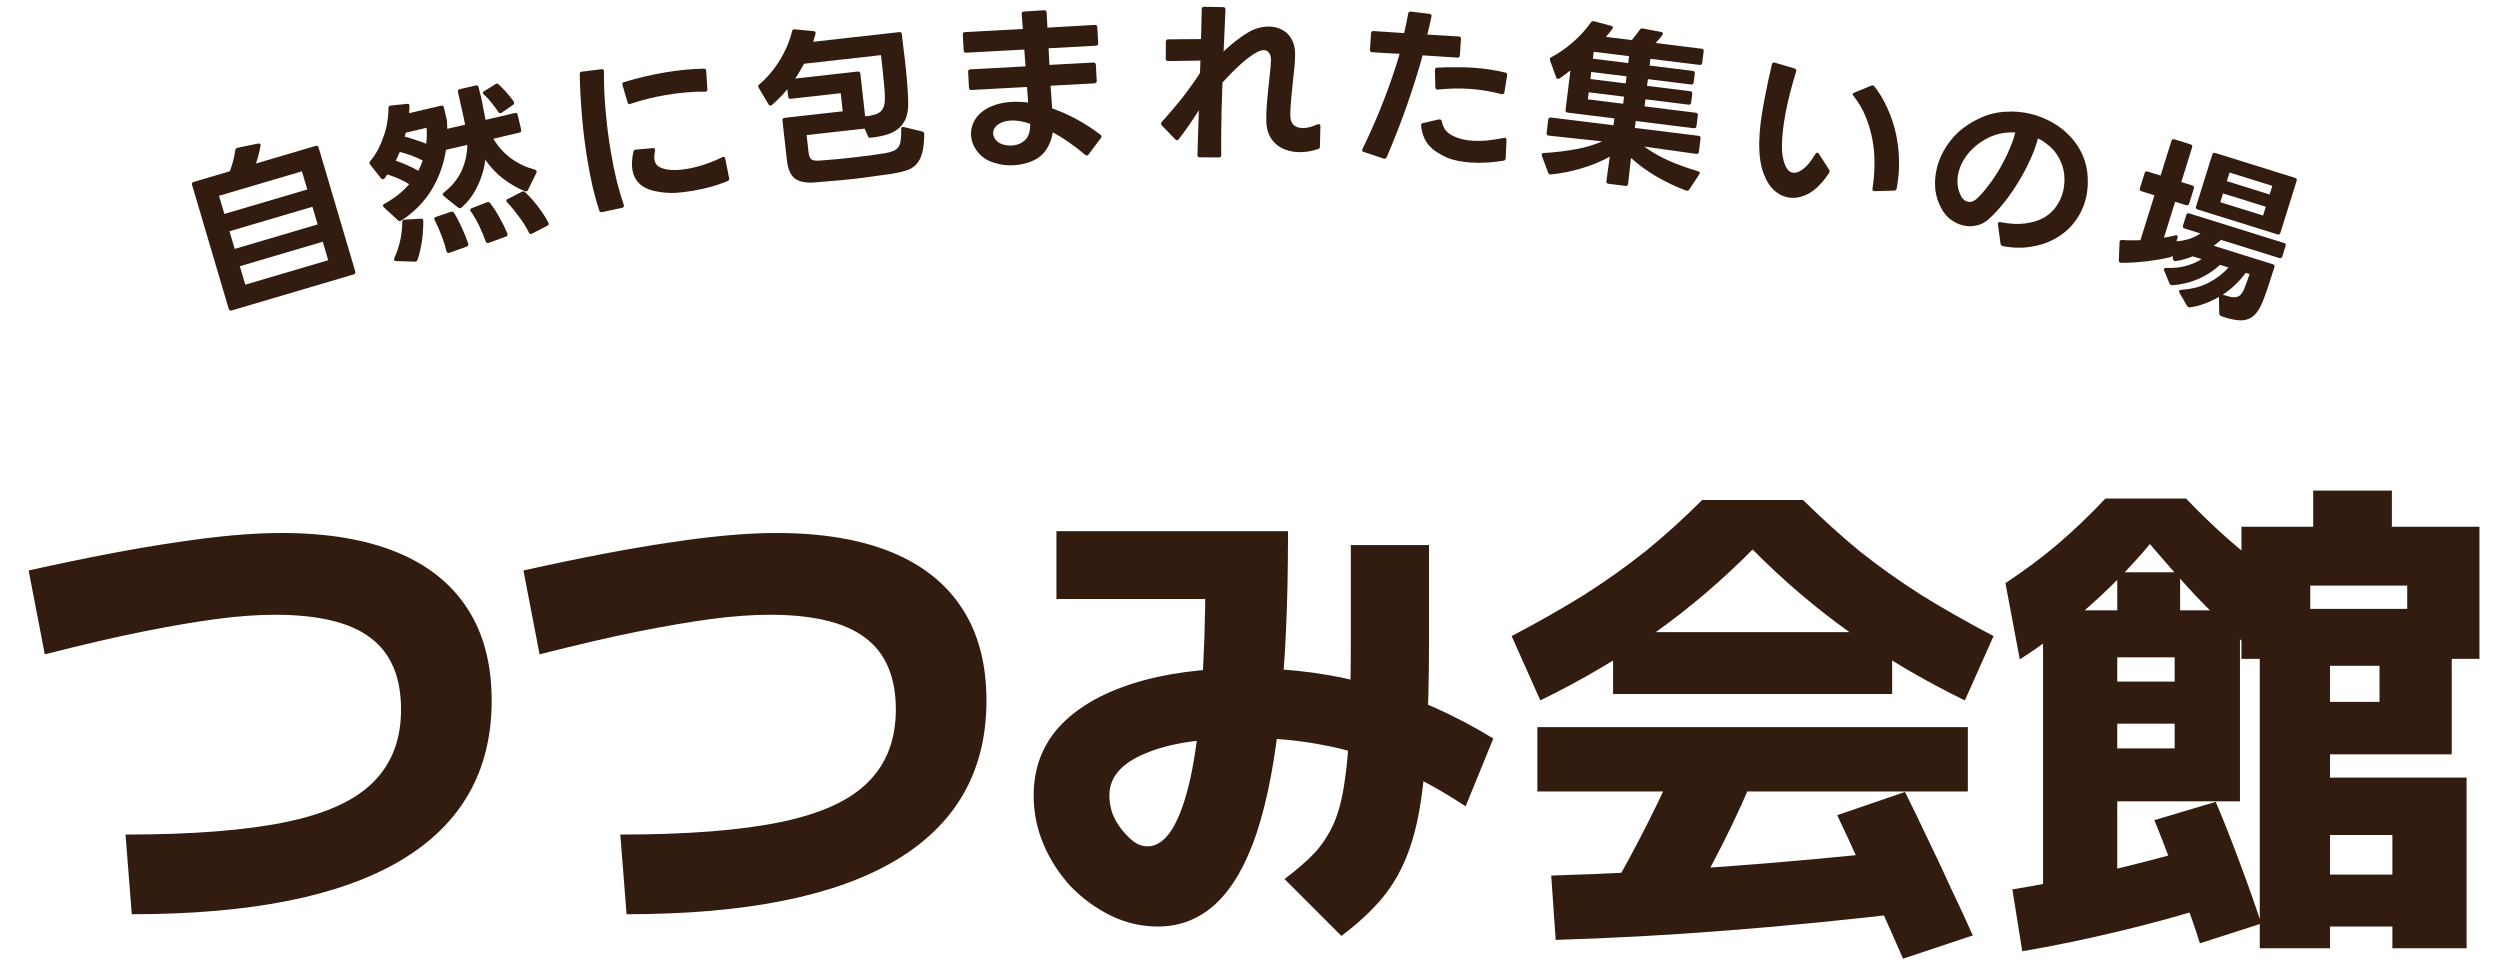 <svg width="288" height="111" viewBox="0 0 288 111" fill="none" xmlns="http://www.w3.org/2000/svg">
<path d="M14.46 96.14C22.14 96.14 28.3 95.66 32.94 94.7C37.58 93.74 40.94 92.2 43.02 90.08C45.14 87.96 46.2 85.18 46.2 81.74C46.2 77.98 45.02 75.22 42.66 73.46C40.34 71.7 36.68 70.82 31.68 70.82C29.68 70.82 27.46 70.98 25.02 71.3C22.58 71.62 19.76 72.1 16.56 72.74C13.36 73.38 9.56 74.26 5.16 75.38L3.3 65.72C9.94 64.24 15.6 63.16 20.28 62.48C25 61.76 29.04 61.4 32.4 61.4C37.68 61.4 42.12 62.14 45.72 63.62C49.32 65.1 52.04 67.28 53.88 70.16C55.72 73 56.64 76.52 56.64 80.72C56.64 88.84 53.14 94.98 46.14 99.14C39.18 103.26 28.86 105.32 15.18 105.32L14.46 96.14ZM71.46 96.14C79.14 96.14 85.3 95.66 89.94 94.7C94.58 93.74 97.94 92.2 100.02 90.08C102.14 87.96 103.2 85.18 103.2 81.74C103.2 77.98 102.02 75.22 99.66 73.46C97.34 71.7 93.68 70.82 88.68 70.82C86.68 70.82 84.46 70.98 82.02 71.3C79.58 71.62 76.76 72.1 73.56 72.74C70.36 73.38 66.56 74.26 62.16 75.38L60.3 65.72C66.94 64.24 72.6 63.16 77.28 62.48C82 61.76 86.04 61.4 89.4 61.4C94.68 61.4 99.12 62.14 102.72 63.62C106.32 65.1 109.04 67.28 110.88 70.16C112.72 73 113.64 76.52 113.64 80.72C113.64 88.84 110.14 94.98 103.14 99.14C96.18 103.26 85.86 105.32 72.18 105.32L71.46 96.14ZM133.386 106.736C131.486 106.736 129.681 106.318 127.971 105.482C126.261 104.646 124.722 103.525 123.354 102.119C122.024 100.675 120.979 99.06 120.219 97.274C119.459 95.488 119.079 93.607 119.079 91.631C119.079 88.553 120.048 85.931 121.986 83.765C123.962 81.599 126.793 79.927 130.479 78.749C134.165 77.571 138.554 76.982 143.646 76.982C148.776 76.982 153.659 77.647 158.295 78.977C162.969 80.307 167.548 82.34 172.032 85.076L168.84 92.885C165.952 90.985 163.159 89.465 160.461 88.325C157.801 87.147 155.103 86.311 152.367 85.817C149.669 85.285 146.762 85.019 143.646 85.019C138.63 85.019 134.735 85.608 131.961 86.786C129.187 87.926 127.8 89.541 127.8 91.631C127.8 92.315 127.914 92.999 128.142 93.683C128.408 94.367 128.769 94.994 129.225 95.564C129.681 96.134 130.156 96.609 130.65 96.989C131.144 97.331 131.657 97.502 132.189 97.502C133.253 97.502 134.203 96.837 135.039 95.507C135.875 94.139 136.578 92.163 137.148 89.579C137.718 86.957 138.136 83.708 138.402 79.832C138.706 75.956 138.858 71.472 138.858 66.38L141.081 69.002H121.701V61.193H148.377V61.763C148.377 69.515 148.073 76.222 147.465 81.884C146.895 87.546 146.002 92.22 144.786 95.906C143.57 99.554 142.012 102.271 140.112 104.057C138.212 105.843 135.97 106.736 133.386 106.736ZM147.978 101.264C149.346 100.238 150.486 99.25 151.398 98.3C152.31 97.312 153.051 96.191 153.621 94.937C154.191 93.645 154.609 92.068 154.875 90.206C155.179 88.344 155.369 86.064 155.445 83.366C155.559 80.63 155.616 77.286 155.616 73.334V62.789H164.622V73.847C164.622 78.255 164.527 82.055 164.337 85.247C164.185 88.439 163.9 91.194 163.482 93.512C163.064 95.792 162.475 97.768 161.715 99.44C160.993 101.074 160.043 102.556 158.865 103.886C157.687 105.216 156.243 106.527 154.533 107.819L147.978 101.264ZM177.447 80.687L174.141 73.277C177.181 71.681 179.955 70.104 182.463 68.546C184.971 66.95 187.327 65.278 189.531 63.53C191.735 61.744 193.92 59.768 196.086 57.602H207.714C209.918 59.768 212.103 61.744 214.269 63.53C216.473 65.278 218.829 66.95 221.337 68.546C223.845 70.104 226.619 71.681 229.659 73.277L226.353 80.687C221.527 78.331 217.119 75.728 213.129 72.878C209.139 70.028 205.396 66.836 201.9 63.302C198.404 66.836 194.661 70.028 190.671 72.878C186.681 75.728 182.273 78.331 177.447 80.687ZM179.214 108.275L178.701 100.865C185.161 100.675 191.773 100.333 198.537 99.839C205.301 99.345 212.16 98.718 219.114 97.958L219.855 105.14C212.749 105.976 205.795 106.66 198.993 107.192C192.229 107.724 185.636 108.085 179.214 108.275ZM193.578 105.995L185.484 102.803C187.004 100.219 188.505 97.445 189.987 94.481C191.507 91.479 192.894 88.401 194.148 85.247L202.755 87.698C201.425 91.004 199.981 94.196 198.423 97.274C196.865 100.352 195.25 103.259 193.578 105.995ZM177.105 91.175V83.765H226.695V91.175H177.105ZM219.228 110.441C218.506 108.769 217.708 106.964 216.834 105.026C215.96 103.126 215.067 101.226 214.155 99.326C213.281 97.388 212.445 95.583 211.647 93.911L219.456 91.232C220.292 92.904 221.166 94.709 222.078 96.647C223.028 98.585 223.94 100.523 224.814 102.461C225.726 104.361 226.543 106.128 227.265 107.762L219.228 110.441ZM185.826 79.946V72.821H217.974V79.946H185.826ZM260.325 109.244V70.142H282.441V86.9H268.419V80.858H274.119V76.697H268.419V89.579H284.151V109.244H275.601V106.736H268.419V100.751H275.601V96.191H268.419V109.244H260.325ZM235.359 105.083V70.313H243.909V65.924H251.148V70.313H258.045V92.315H243.909V86.216H250.521V83.366H243.909V78.521H250.521V75.728H243.909V105.083H235.359ZM232.965 109.586L231.825 102.461C235.283 101.891 238.817 101.207 242.427 100.409C246.075 99.573 249.704 98.623 253.314 97.559L255.366 104.171C251.642 105.349 247.861 106.394 244.023 107.306C240.223 108.218 236.537 108.978 232.965 109.586ZM253.428 108.674C252.972 107.192 252.44 105.634 251.832 104C251.224 102.404 250.616 100.789 250.008 99.155C249.4 97.521 248.792 95.963 248.184 94.481L255.252 92.372C256.202 94.614 257.133 96.97 258.045 99.44C258.957 101.872 259.774 104.19 260.496 106.394L253.428 108.674ZM232.68 75.956L231.027 67.178C233.269 65.696 235.302 64.176 237.126 62.618C238.988 61.022 240.793 59.293 242.541 57.431H251.832C253.39 59.065 254.986 60.604 256.62 62.048C258.254 63.492 260.059 64.955 262.035 66.437L258.501 74.075C256.525 72.251 254.644 70.408 252.858 68.546C251.11 66.646 249.381 64.689 247.671 62.675C245.581 65.183 243.225 67.596 240.603 69.914C238.019 72.232 235.378 74.246 232.68 75.956ZM258.216 75.899V60.68H266.481V56.519H275.544V60.68H285.633V75.899H277.311V67.463H266.139V75.899H258.216Z" fill="#321C10"/>
<path d="M26.695 35.762C26.516 35.815 26.4 35.752 26.347 35.572L22.126 21.304C22.073 21.125 22.137 21.009 22.316 20.956L26.478 19.727C26.635 19.319 26.765 18.912 26.868 18.506C26.97 18.101 27.047 17.702 27.098 17.312C27.112 17.169 27.201 17.073 27.368 17.024L29.726 16.536C29.951 16.497 30.047 16.587 30.014 16.805C29.952 17.157 29.874 17.507 29.782 17.854C29.69 18.201 29.593 18.529 29.489 18.837L36.356 16.809C36.535 16.756 36.651 16.819 36.704 16.998L40.924 31.267C40.977 31.446 40.914 31.562 40.735 31.615L26.695 35.762ZM37.81 29.976L37.181 27.848L27.628 30.669L28.258 32.797L37.81 29.976ZM36.591 25.853L35.989 23.82L26.437 26.641L27.038 28.674L36.591 25.853ZM35.4 21.826L34.781 19.735L25.229 22.556L25.847 24.646L35.4 21.826Z" fill="#321C10"/>
<path d="M53.021 23.983C52.943 24.001 52.862 23.979 52.779 23.916L51.11 22.582C51.056 22.526 51.023 22.473 51.011 22.421C50.989 22.33 51.026 22.253 51.121 22.189C52.046 21.466 52.728 20.635 53.165 19.697C53.599 18.746 53.822 17.742 53.834 16.685L51.381 17.26C51.117 18.938 50.561 20.479 49.713 21.883C48.862 23.273 47.7 24.45 46.227 25.411C46.205 25.43 46.167 25.446 46.115 25.458C46.011 25.483 45.923 25.455 45.849 25.377L44.226 23.888C44.172 23.832 44.139 23.778 44.127 23.726C44.105 23.635 44.155 23.555 44.276 23.486C45.43 22.859 46.382 22.102 47.132 21.214C46.776 20.982 46.378 20.774 45.938 20.59C45.494 20.393 45.059 20.228 44.63 20.096L44.304 20.542C44.261 20.593 44.207 20.626 44.142 20.641C44.038 20.666 43.955 20.631 43.891 20.536L42.638 18.96C42.594 18.889 42.569 18.84 42.562 18.814C42.541 18.723 42.57 18.641 42.648 18.567C42.991 18.159 43.295 17.704 43.561 17.203C43.824 16.69 44.043 16.166 44.219 15.632C44.408 15.094 44.542 14.556 44.621 14.017C44.713 13.475 44.754 12.952 44.745 12.447C44.748 12.283 44.835 12.187 45.006 12.16L46.892 11.965C47.08 11.948 47.172 12.022 47.17 12.187C47.169 12.475 47.154 12.759 47.124 13.04L50.804 12.177C50.986 12.135 51.098 12.204 51.14 12.386L51.497 13.905C51.508 14.067 51.512 14.23 51.509 14.395C51.517 14.544 51.525 14.693 51.532 14.841L53.577 14.362C53.475 13.811 53.346 13.204 53.19 12.542C53.048 11.877 52.904 11.233 52.757 10.61C52.715 10.428 52.784 10.316 52.966 10.274L54.796 9.845C54.978 9.802 55.089 9.865 55.128 10.034C55.168 10.203 55.209 10.378 55.252 10.559C55.307 10.738 55.358 10.925 55.404 11.12C55.504 11.548 55.597 11.999 55.68 12.472C55.774 12.93 55.858 13.375 55.933 13.81L59.301 13.02C59.483 12.977 59.595 13.047 59.638 13.229L60.04 14.942C60.083 15.124 60.013 15.236 59.832 15.279L56.833 15.982C57.373 16.882 58.05 17.634 58.862 18.238C59.688 18.839 60.605 19.274 61.614 19.545C61.733 19.585 61.802 19.644 61.82 19.722C61.829 19.761 61.817 19.826 61.783 19.916L60.828 21.886C60.794 21.976 60.739 22.03 60.661 22.048C60.609 22.06 60.538 22.05 60.448 22.016C59.631 21.687 58.816 21.221 58.003 20.617C57.203 20.01 56.503 19.271 55.901 18.398C55.845 18.918 55.74 19.436 55.587 19.951C55.434 20.466 55.243 20.963 55.013 21.441C54.792 21.904 54.527 22.349 54.217 22.778C53.904 23.194 53.554 23.57 53.167 23.908C53.135 23.943 53.086 23.968 53.021 23.983ZM45.617 30.074C45.491 30.062 45.419 30.017 45.401 29.939C45.388 29.888 45.394 29.825 45.418 29.751C45.715 29.092 45.945 28.408 46.107 27.699C46.266 26.977 46.343 26.281 46.336 25.612C46.332 25.421 46.425 25.317 46.612 25.3L48.477 25.192C48.668 25.188 48.764 25.276 48.764 25.453C48.766 25.809 48.752 26.189 48.724 26.593C48.705 26.98 48.667 27.373 48.61 27.77C48.552 28.167 48.477 28.547 48.385 28.911C48.308 29.285 48.211 29.63 48.093 29.945C48.056 30.077 47.948 30.143 47.77 30.144L45.617 30.074ZM51.743 29.13C51.575 29.17 51.469 29.099 51.426 28.917C51.292 28.346 51.105 27.753 50.865 27.138C50.622 26.511 50.359 25.915 50.076 25.351C50.069 25.325 50.06 25.314 50.047 25.317C50.044 25.304 50.039 25.285 50.033 25.259C50.003 25.129 50.064 25.039 50.217 24.99L51.947 24.399L52.006 24.385C52.123 24.358 52.222 24.403 52.305 24.521C52.608 24.997 52.906 25.564 53.197 26.222C53.498 26.863 53.745 27.477 53.937 28.061L53.946 28.1C53.98 28.243 53.915 28.347 53.753 28.413L51.782 29.121L51.743 29.13ZM56.262 27.989C56.119 28.022 56.017 27.964 55.954 27.815C55.749 27.233 55.499 26.634 55.204 26.018C54.909 25.403 54.587 24.849 54.238 24.355C54.2 24.309 54.176 24.267 54.167 24.228C54.143 24.124 54.205 24.041 54.355 23.978L56.087 23.305L56.165 23.287C56.282 23.26 56.38 23.298 56.459 23.403C56.847 23.887 57.211 24.446 57.551 25.078C57.901 25.694 58.201 26.302 58.451 26.901L58.465 26.959C58.499 27.102 58.439 27.198 58.286 27.247L56.321 27.975L56.262 27.989ZM48.188 19.672C48.387 19.297 48.554 18.902 48.69 18.486C48.285 18.28 47.858 18.093 47.407 17.924C46.957 17.756 46.506 17.615 46.055 17.502C45.985 17.669 45.908 17.838 45.825 18.008C45.754 18.175 45.678 18.344 45.594 18.514C46.038 18.656 46.484 18.832 46.931 19.043C47.387 19.237 47.806 19.447 48.188 19.672ZM61.216 26.951C61.099 26.978 61.005 26.925 60.932 26.791C60.643 26.202 60.27 25.605 59.813 25C59.366 24.379 58.905 23.816 58.43 23.311C58.376 23.255 58.343 23.201 58.331 23.149C58.306 23.045 58.358 22.972 58.484 22.928L60.117 22.093C60.143 22.087 60.162 22.083 60.175 22.08C60.185 22.064 60.197 22.054 60.21 22.051C60.313 22.027 60.41 22.059 60.499 22.148C61.007 22.618 61.499 23.166 61.975 23.794C62.448 24.409 62.845 25.021 63.166 25.631C63.172 25.657 63.175 25.67 63.175 25.67C63.191 25.68 63.202 25.698 63.208 25.724C63.236 25.841 63.183 25.935 63.049 26.008L61.309 26.909C61.283 26.915 61.263 26.919 61.251 26.922C61.254 26.935 61.242 26.945 61.216 26.951ZM49.101 16.562C49.175 15.942 49.188 15.329 49.142 14.724L46.747 15.285L46.629 15.745C47.051 15.851 47.471 15.978 47.889 16.127C48.318 16.259 48.721 16.404 49.101 16.562ZM57.681 13.03C57.564 13.058 57.471 13.011 57.401 12.89C57.205 12.58 56.955 12.242 56.65 11.875C56.354 11.492 56.05 11.16 55.737 10.877C55.683 10.821 55.651 10.774 55.642 10.735C55.621 10.644 55.664 10.566 55.772 10.499L57.064 9.703C57.136 9.659 57.178 9.635 57.191 9.632C57.282 9.611 57.364 9.64 57.437 9.718C57.734 9.991 58.04 10.303 58.355 10.654C58.671 11.004 58.944 11.351 59.175 11.694C59.194 11.717 59.21 11.754 59.222 11.806C59.249 11.923 59.209 12.015 59.101 12.081L57.793 12.983C57.77 13.002 57.733 13.018 57.681 13.03Z" fill="#321C10"/>
<path d="M79.801 21.982C79.13 22.096 78.474 22.174 77.832 22.216C77.201 22.243 76.621 22.214 76.092 22.128C75.11 21.999 74.352 21.722 73.82 21.299C73.299 20.861 72.977 20.287 72.856 19.577C72.757 18.999 72.793 18.303 72.965 17.489C73.004 17.32 73.104 17.235 73.266 17.234L75.225 17.062C75.427 17.055 75.505 17.156 75.46 17.367C75.37 17.788 75.349 18.137 75.396 18.413C75.45 18.728 75.593 18.974 75.826 19.151C76.057 19.314 76.376 19.435 76.781 19.515C77.117 19.579 77.487 19.604 77.89 19.589C78.293 19.575 78.725 19.528 79.185 19.449C79.816 19.341 80.471 19.175 81.149 18.951C81.828 18.727 82.51 18.448 83.197 18.114C83.221 18.097 83.253 18.085 83.292 18.078C83.437 18.053 83.523 18.12 83.55 18.277L83.993 20.515L84 20.554C84.025 20.699 83.962 20.804 83.811 20.87C83.216 21.107 82.576 21.325 81.893 21.523C81.208 21.707 80.51 21.86 79.801 21.982ZM69.365 24.434C69.207 24.461 69.095 24.399 69.029 24.248C68.769 23.44 68.526 22.576 68.301 21.654C68.088 20.73 67.896 19.762 67.723 18.75C67.433 17.054 67.211 15.327 67.059 13.567C66.905 11.795 66.814 10.119 66.788 8.541C66.782 8.353 66.868 8.257 67.043 8.254L69.287 7.972C69.485 7.938 69.58 8.024 69.575 8.227C69.561 9.65 69.626 11.174 69.769 12.8C69.909 14.413 70.116 16.014 70.388 17.604C70.579 18.721 70.795 19.787 71.036 20.801C71.29 21.812 71.565 22.746 71.86 23.602L71.871 23.661C71.897 23.819 71.826 23.912 71.655 23.942L69.385 24.431L69.365 24.434ZM81.215 10.56C80.522 10.543 79.797 10.573 79.038 10.648C78.278 10.71 77.504 10.809 76.715 10.944C76.005 11.065 75.307 11.211 74.619 11.383C73.931 11.555 73.268 11.749 72.629 11.966L72.573 11.996L72.553 12C72.409 12.024 72.322 11.951 72.293 11.78L71.709 9.79L71.702 9.751C71.675 9.593 71.739 9.494 71.895 9.454C73.425 8.99 74.992 8.621 76.595 8.347C77.358 8.216 78.111 8.115 78.856 8.042C79.601 7.968 80.338 7.924 81.065 7.908C81.254 7.902 81.351 7.994 81.356 8.183L81.49 10.27C81.497 10.472 81.406 10.568 81.215 10.56Z" fill="#321C10"/>
<path d="M98.301 20.615C97.519 20.703 96.749 20.776 95.991 20.834C95.234 20.906 94.496 20.968 93.778 21.022C92.819 21.089 92.084 20.937 91.573 20.565C91.075 20.192 90.768 19.488 90.652 18.454L90.138 13.883C90.117 13.698 90.2 13.595 90.385 13.574L97.083 12.822L96.849 10.736L91.105 11.38C90.919 11.401 90.816 11.318 90.795 11.133L90.699 10.278C90.429 10.617 90.143 10.938 89.841 11.24C89.54 11.542 89.236 11.824 88.93 12.087C88.882 12.132 88.824 12.159 88.758 12.166C88.665 12.177 88.593 12.131 88.541 12.03L87.399 10.105C87.367 10.055 87.348 10.01 87.344 9.97C87.334 9.878 87.378 9.792 87.476 9.714C87.942 9.326 88.376 8.889 88.778 8.401C89.192 7.911 89.558 7.401 89.874 6.869C90.201 6.322 90.482 5.774 90.715 5.225C90.947 4.662 91.122 4.126 91.239 3.617C91.286 3.437 91.391 3.358 91.555 3.38L93.71 3.581C93.914 3.598 93.993 3.703 93.947 3.896C93.91 4.048 93.867 4.201 93.817 4.354C93.781 4.505 93.737 4.658 93.688 4.811L103.586 3.701C103.771 3.68 103.874 3.762 103.895 3.948C103.943 4.372 103.994 4.829 104.049 5.319C104.117 5.808 104.18 6.304 104.236 6.808C104.344 7.762 104.435 8.691 104.509 9.595C104.584 10.498 104.624 11.272 104.629 11.916C104.628 12.627 104.528 13.222 104.326 13.7C104.124 14.166 103.838 14.547 103.469 14.843C103.099 15.14 102.655 15.364 102.135 15.516C101.629 15.667 101.058 15.778 100.422 15.849C100.303 15.863 100.209 15.866 100.141 15.861C100.072 15.841 100.018 15.78 99.98 15.677L99.601 14.814L92.923 15.563L93.144 17.531C93.187 17.915 93.284 18.179 93.434 18.323C93.585 18.468 93.88 18.528 94.32 18.506C94.906 18.467 95.531 18.417 96.195 18.356C96.859 18.295 97.529 18.226 98.205 18.151C98.934 18.069 99.629 17.984 100.29 17.897C100.951 17.809 101.512 17.726 101.972 17.648C102.367 17.576 102.686 17.487 102.928 17.379C103.184 17.27 103.382 17.114 103.52 16.91C103.656 16.694 103.74 16.423 103.771 16.097C103.814 15.771 103.829 15.366 103.815 14.885C103.818 14.67 103.916 14.585 104.109 14.631L106.219 15.139C106.385 15.187 106.471 15.291 106.475 15.452C106.468 16.338 106.388 17.058 106.235 17.612C106.094 18.151 105.875 18.585 105.576 18.914C105.278 19.242 104.895 19.48 104.429 19.626C103.963 19.786 103.414 19.914 102.781 20.012C102.069 20.119 101.336 20.221 100.582 20.319C99.843 20.429 99.082 20.528 98.301 20.615ZM99.664 13.398C100.089 13.364 100.445 13.304 100.73 13.218C101.029 13.131 101.264 13.011 101.434 12.858C101.617 12.69 101.747 12.48 101.827 12.23C101.906 11.98 101.945 11.673 101.945 11.311C101.941 10.922 101.911 10.409 101.852 9.772C101.794 9.134 101.729 8.491 101.656 7.842L101.488 6.351L92.624 7.345C92.468 7.631 92.306 7.918 92.137 8.205C91.981 8.491 91.805 8.772 91.608 9.049L98.803 8.242C98.988 8.221 99.091 8.304 99.112 8.489L99.664 13.398Z" fill="#321C10"/>
<path d="M116.776 19.036C115.977 19.079 115.197 18.975 114.436 18.722C113.688 18.482 113.085 18.074 112.627 17.498C112.154 16.896 111.899 16.255 111.862 15.576C111.833 15.044 111.939 14.531 112.179 14.037C112.419 13.543 112.79 13.116 113.291 12.755C113.703 12.466 114.185 12.233 114.736 12.056C115.287 11.88 115.902 11.773 116.581 11.736C117.167 11.704 117.789 11.731 118.448 11.816L118.311 10.02L111.92 10.366C111.734 10.376 111.636 10.287 111.626 10.101L111.527 8.284C111.517 8.097 111.605 7.999 111.792 7.989L118.142 7.646L117.998 5.711L111.307 6.072C111.121 6.083 111.023 5.994 111.013 5.808L110.914 3.991C110.904 3.804 110.992 3.706 111.179 3.696L117.829 3.337L117.697 1.641C117.687 1.442 117.774 1.337 117.961 1.327L120.276 1.181C120.463 1.171 120.561 1.259 120.571 1.446L120.665 3.183L126.116 2.869C126.302 2.859 126.401 2.947 126.411 3.133L126.51 4.971C126.52 5.157 126.432 5.255 126.246 5.265L120.794 5.56L120.897 7.477L125.95 7.204C126.136 7.194 126.235 7.282 126.245 7.469L126.344 9.306C126.354 9.492 126.266 9.59 126.08 9.601L121.027 9.874L121.209 12.488C122.107 12.8 123.023 13.204 123.958 13.701C124.893 14.198 125.827 14.802 126.76 15.512C126.843 15.561 126.887 15.632 126.892 15.726C126.895 15.792 126.872 15.854 126.822 15.91L125.401 17.789C125.352 17.872 125.288 17.915 125.208 17.92C125.168 17.922 125.1 17.892 125.003 17.831C124.415 17.328 123.809 16.86 123.184 16.427C122.573 15.992 121.938 15.599 121.278 15.248C121.181 15.934 120.955 16.561 120.598 17.127C120.255 17.693 119.772 18.133 119.148 18.448C118.432 18.793 117.641 18.989 116.776 19.036ZM116.553 16.765C116.992 16.741 117.38 16.627 117.716 16.422C118.026 16.231 118.254 15.999 118.399 15.724C118.557 15.435 118.649 15.036 118.675 14.527L118.681 14.267C118.626 14.243 118.592 14.231 118.579 14.232C117.817 13.966 117.103 13.851 116.437 13.887C115.878 13.917 115.411 14.056 115.038 14.303C114.599 14.594 114.392 14.966 114.417 15.418C114.431 15.685 114.545 15.932 114.758 16.161C114.943 16.378 115.199 16.538 115.525 16.64C115.864 16.742 116.207 16.784 116.553 16.765Z" fill="#321C10"/>
<path d="M138.184 18.12C138.024 18.119 137.945 18.032 137.946 17.858L138.106 12.699C137.715 13.323 137.323 13.92 136.932 14.49C136.541 15.047 136.157 15.565 135.78 16.042C135.726 16.121 135.666 16.161 135.599 16.16C135.533 16.16 135.466 16.126 135.4 16.059L133.833 14.447C133.78 14.393 133.754 14.326 133.754 14.246C133.755 14.166 133.782 14.099 133.836 14.046C134.199 13.649 134.575 13.219 134.966 12.755C135.369 12.292 135.766 11.815 136.157 11.324C136.547 10.821 136.918 10.323 137.268 9.833C137.632 9.329 137.956 8.851 138.239 8.4L138.29 6.981L134.57 7.032C134.383 7.031 134.291 6.936 134.292 6.75L134.307 4.81C134.309 4.623 134.396 4.531 134.569 4.532L138.35 4.501C138.381 3.835 138.4 3.215 138.404 2.641C138.422 2.055 138.433 1.528 138.436 1.062C138.438 0.875 138.532 0.782 138.718 0.784L140.898 0.821C141.085 0.822 141.177 0.916 141.176 1.103L140.959 5.921C141.899 5.048 142.771 4.362 143.575 3.861C144.003 3.585 144.438 3.381 144.879 3.251C145.32 3.121 145.754 3.058 146.181 3.061C146.594 3.065 146.98 3.134 147.339 3.27C147.712 3.407 148.037 3.609 148.315 3.878C148.593 4.147 148.81 4.482 148.967 4.883C149.124 5.284 149.2 5.745 149.196 6.265C149.192 6.758 149.162 7.298 149.104 7.884C149.046 8.47 148.981 9.07 148.91 9.683C148.852 10.296 148.794 10.909 148.736 11.521C148.678 12.134 148.646 12.707 148.642 13.241C148.638 13.747 148.762 14.128 149.014 14.384C149.278 14.626 149.631 14.748 150.071 14.752C150.577 14.756 151.145 14.613 151.774 14.325C151.814 14.312 151.868 14.306 151.934 14.306C152.054 14.307 152.114 14.387 152.112 14.547L152.054 16.887C152.053 17.047 151.972 17.146 151.812 17.185C151.09 17.42 150.383 17.534 149.689 17.529C149.156 17.525 148.657 17.441 148.191 17.277C147.726 17.127 147.321 16.897 146.976 16.588C146.632 16.279 146.362 15.896 146.165 15.442C145.969 14.973 145.873 14.439 145.878 13.839C145.869 13.279 145.886 12.713 145.931 12.14C145.975 11.567 146.026 11.001 146.084 10.441C146.142 9.881 146.199 9.322 146.257 8.762C146.328 8.203 146.379 7.65 146.41 7.103C146.44 6.664 146.376 6.336 146.217 6.122C146.072 5.894 145.867 5.779 145.6 5.777C145.373 5.775 145.106 5.853 144.798 6.011C144.276 6.287 143.659 6.742 142.947 7.377C142.249 8.011 141.544 8.719 140.831 9.5C140.797 10.514 140.762 11.533 140.727 12.56C140.706 13.586 140.692 14.586 140.684 15.559C140.681 15.959 140.678 16.353 140.675 16.739C140.672 17.113 140.676 17.486 140.686 17.86C140.685 18.046 140.591 18.139 140.404 18.137L138.184 18.12Z" fill="#321C10"/>
<path d="M157.125 17.516C156.914 17.462 156.862 17.338 156.969 17.145C157.927 15.163 158.754 13.267 159.447 11.455C160.155 9.631 160.751 7.879 161.236 6.201C160.729 6.181 160.216 6.154 159.698 6.12C159.192 6.087 158.653 6.051 158.081 6.014C157.895 6.002 157.808 5.902 157.82 5.716L157.943 3.84C157.956 3.654 158.055 3.567 158.241 3.579L161.754 3.81C161.845 3.428 161.93 3.053 162.008 2.684C162.086 2.315 162.157 1.945 162.221 1.575C162.246 1.403 162.351 1.323 162.538 1.336L164.665 1.595C164.865 1.609 164.945 1.714 164.905 1.912C164.829 2.254 164.752 2.603 164.676 2.959C164.6 3.302 164.517 3.643 164.428 3.985L168.061 4.203C168.234 4.215 168.315 4.314 168.302 4.5L168.179 6.376C168.167 6.562 168.068 6.649 167.881 6.637L163.89 6.375C163.382 8.212 162.79 10.098 162.115 12.031C161.44 13.964 160.652 15.99 159.751 18.109C159.674 18.264 159.557 18.317 159.4 18.267L157.125 17.516ZM169.452 18.726C168.8 18.683 168.171 18.588 167.566 18.442C166.975 18.296 166.435 18.073 165.947 17.774C165.249 17.408 164.718 16.952 164.353 16.407C163.989 15.848 163.777 15.213 163.717 14.501C163.704 14.487 163.699 14.46 163.702 14.42C163.711 14.287 163.789 14.205 163.938 14.175L165.77 13.754L165.87 13.761C165.99 13.768 166.065 13.84 166.096 13.976C166.175 14.395 166.332 14.753 166.567 15.049C166.815 15.332 167.167 15.569 167.622 15.76C168.194 16.011 168.859 16.161 169.617 16.211C170.163 16.247 170.738 16.238 171.343 16.184C171.962 16.118 172.596 16.019 173.246 15.888C173.274 15.877 173.307 15.872 173.347 15.875C173.494 15.884 173.561 15.976 173.55 16.149L173.453 18.227C173.441 18.413 173.355 18.508 173.194 18.51C172.586 18.617 171.96 18.69 171.316 18.728C170.685 18.767 170.064 18.766 169.452 18.726ZM172.977 10.84C171.715 10.516 170.486 10.315 169.288 10.237C168.104 10.159 166.893 10.187 165.655 10.319L165.575 10.314C165.442 10.305 165.368 10.22 165.351 10.059L165.3 8.091L165.303 8.051C165.314 7.878 165.407 7.791 165.581 7.789C166.291 7.755 166.987 7.741 167.668 7.745C168.35 7.737 169.03 7.755 169.709 7.799C170.348 7.841 170.971 7.909 171.58 8.002C172.202 8.096 172.815 8.217 173.42 8.363C173.591 8.401 173.657 8.513 173.619 8.697L173.312 10.621C173.273 10.806 173.161 10.879 172.977 10.84Z" fill="#321C10"/>
<path d="M185.301 21.172C185.115 21.149 185.034 21.045 185.057 20.86L185.446 18.046C184.436 18.607 183.346 19.056 182.176 19.395C181.017 19.748 179.853 19.98 178.683 20.091C178.657 20.087 178.637 20.085 178.624 20.083C178.622 20.096 178.608 20.102 178.582 20.098C178.476 20.085 178.397 20.015 178.346 19.888L177.62 17.944C177.603 17.861 177.595 17.813 177.597 17.8C177.61 17.694 177.691 17.637 177.84 17.628C179.099 17.556 180.319 17.411 181.501 17.195C182.697 16.98 183.715 16.677 184.557 16.284L178.411 15.623C178.226 15.6 178.145 15.496 178.168 15.311L178.357 13.783C178.38 13.598 178.484 13.516 178.67 13.539L185.875 14.432L185.973 13.638L180.594 12.972C180.409 12.949 180.328 12.845 180.351 12.659L180.915 8.114C180.706 8.276 180.492 8.438 180.27 8.599C180.062 8.761 179.855 8.91 179.65 9.046C179.592 9.079 179.53 9.091 179.464 9.083C179.358 9.07 179.292 9.008 179.266 8.897L178.559 6.956C178.543 6.873 178.536 6.819 178.539 6.792C178.551 6.699 178.606 6.632 178.705 6.591C179.568 6.134 180.406 5.552 181.219 4.847C182.034 4.128 182.719 3.373 183.273 2.582C183.369 2.46 183.489 2.414 183.633 2.445L185.603 2.971C185.825 3.026 185.871 3.146 185.74 3.331C185.643 3.467 185.53 3.614 185.403 3.773C185.278 3.919 185.144 4.077 185.002 4.247L187.979 4.616C188.151 4.422 188.309 4.227 188.455 4.03C188.615 3.821 188.76 3.624 188.891 3.439C188.988 3.303 189.109 3.251 189.253 3.282L191.359 3.684C191.503 3.716 191.569 3.784 191.555 3.89C191.547 3.956 191.527 4.007 191.496 4.044C191.285 4.34 191.025 4.644 190.718 4.955L196.018 5.611C196.203 5.634 196.284 5.739 196.261 5.924L196.098 7.234C196.075 7.419 195.971 7.5 195.786 7.477L190.129 6.777L190.033 7.551L194.995 8.165C195.181 8.188 195.262 8.292 195.239 8.477L195.113 9.49C195.09 9.675 194.986 9.756 194.801 9.733L189.839 9.119L189.743 9.893L194.705 10.507C194.89 10.53 194.971 10.634 194.948 10.82L194.825 11.812C194.802 11.997 194.698 12.078 194.513 12.055L189.551 11.441L189.45 12.255L195.345 12.985C195.53 13.008 195.611 13.112 195.588 13.297L195.436 14.528C195.413 14.713 195.308 14.794 195.123 14.771L188.434 13.943L188.336 14.736L195.66 15.644C195.845 15.666 195.926 15.771 195.903 15.956L195.714 17.484C195.691 17.669 195.587 17.751 195.401 17.728L189.42 16.886C190.219 17.482 191.153 18.021 192.222 18.503C193.292 18.971 194.424 19.38 195.617 19.729C195.837 19.797 195.882 19.917 195.753 20.089L194.611 21.822C194.512 21.971 194.386 22.015 194.232 21.956C193.026 21.498 191.865 20.944 190.75 20.295C189.65 19.635 188.695 18.933 187.888 18.188L187.558 21.17C187.535 21.355 187.431 21.436 187.246 21.413L185.301 21.172ZM186.989 11.95L187.09 11.136L183.021 10.632L182.92 11.446L186.989 11.95ZM187.279 9.608L187.38 8.794L183.311 8.29L183.21 9.104L187.279 9.608ZM187.57 7.266L187.668 6.472L183.599 5.968L183.501 6.762L187.57 7.266Z" fill="#321C10"/>
<path d="M205.996 22.747C205.394 22.634 204.849 22.356 204.362 21.913C203.888 21.471 203.511 20.879 203.229 20.135C203.014 19.62 202.863 19.049 202.776 18.422C202.69 17.796 202.653 17.124 202.664 16.408C202.676 15.691 202.73 14.935 202.824 14.139C202.934 13.332 203.069 12.502 203.228 11.65C203.356 10.969 203.492 10.275 203.637 9.57C203.796 8.867 203.957 8.151 204.12 7.422C204.17 7.228 204.284 7.161 204.463 7.222L206.739 7.891C206.917 7.951 206.976 8.071 206.916 8.249C206.652 9.082 206.415 9.912 206.206 10.741C205.999 11.557 205.822 12.358 205.675 13.145C205.425 14.482 205.293 15.698 205.278 16.794C205.279 17.879 205.458 18.733 205.816 19.356C205.99 19.66 206.221 19.838 206.51 19.892C206.85 19.956 207.241 19.825 207.682 19.501C208.135 19.178 208.617 18.597 209.127 17.756C209.191 17.633 209.268 17.579 209.36 17.596C209.426 17.608 209.48 17.646 209.522 17.708L210.707 19.536C210.76 19.614 210.779 19.692 210.764 19.771C210.75 19.849 210.715 19.924 210.661 19.996C209.909 21.117 209.127 21.893 208.313 22.325C207.503 22.743 206.73 22.884 205.996 22.747ZM215.881 22.008C215.736 21.981 215.68 21.882 215.712 21.712C215.852 20.816 215.928 19.901 215.94 18.967C215.954 18.02 215.879 17.084 215.713 16.157C215.547 15.231 215.287 14.335 214.933 13.469C214.582 12.589 214.109 11.782 213.514 11.047C213.448 10.967 213.419 10.901 213.429 10.848C213.444 10.77 213.502 10.713 213.604 10.677L215.566 9.864C215.639 9.837 215.702 9.828 215.754 9.838C215.833 9.852 215.894 9.891 215.936 9.953C216.537 10.73 217.042 11.584 217.451 12.515C217.874 13.448 218.195 14.417 218.414 15.421C218.633 16.424 218.752 17.457 218.771 18.519C218.789 19.58 218.701 20.635 218.505 21.683C218.473 21.854 218.375 21.944 218.21 21.954L215.959 22.022L215.881 22.008Z" fill="#321C10"/>
<path d="M230.696 28.346C230.567 28.314 230.487 28.219 230.458 28.061L230.16 25.845C230.153 25.816 230.157 25.776 230.169 25.724C230.201 25.595 230.301 25.55 230.47 25.592C231.544 25.802 232.493 25.851 233.318 25.738C234.155 25.628 234.869 25.406 235.46 25.071C236.054 24.723 236.533 24.285 236.897 23.757C237.261 23.229 237.519 22.654 237.673 22.032C237.73 21.799 237.768 21.562 237.787 21.319C237.819 21.08 237.831 20.835 237.824 20.587C237.819 20.05 237.736 19.549 237.577 19.084C237.42 18.606 237.205 18.168 236.932 17.771C236.672 17.378 236.353 17.031 235.974 16.732C235.61 16.422 235.209 16.159 234.768 15.94C234.586 16.678 234.301 17.473 233.912 18.325C233.539 19.166 233.099 20.005 232.59 20.841C232.094 21.68 231.547 22.479 230.948 23.238C230.349 23.997 229.738 24.663 229.115 25.238C228.693 25.614 228.22 25.861 227.696 25.979C227.172 26.098 226.652 26.093 226.134 25.965C225.642 25.844 225.18 25.627 224.749 25.315C224.331 25.006 223.984 24.604 223.708 24.11C223.301 23.42 223.048 22.664 222.949 21.843C222.862 21.025 222.925 20.189 223.136 19.335C223.417 18.196 223.965 17.116 224.78 16.094C225.611 15.063 226.731 14.227 228.139 13.585C229.053 13.165 230.012 12.928 231.014 12.873C232.02 12.805 233.008 12.89 233.979 13.13C234.833 13.34 235.646 13.664 236.417 14.101C237.201 14.542 237.886 15.075 238.474 15.7C239.074 16.329 239.555 17.051 239.916 17.868C240.278 18.685 240.476 19.579 240.511 20.549C240.539 21.38 240.466 22.151 240.29 22.863C240.047 23.847 239.631 24.726 239.041 25.501C238.465 26.279 237.752 26.913 236.903 27.404C236.067 27.898 235.118 28.235 234.058 28.413C233.011 28.594 231.903 28.575 230.735 28.356L230.696 28.346ZM226.684 23.237C227.02 23.32 227.355 23.217 227.687 22.929C228.148 22.507 228.615 21.977 229.089 21.338C229.575 20.703 230.023 20.03 230.432 19.321C230.843 18.598 231.199 17.882 231.497 17.173C231.812 16.454 232.032 15.815 232.156 15.255C231.626 15.234 231.102 15.27 230.585 15.362C230.068 15.454 229.567 15.619 229.082 15.857C228.191 16.297 227.438 16.873 226.822 17.586C226.223 18.29 225.824 19.043 225.626 19.846C225.507 20.325 225.472 20.803 225.518 21.282C225.565 21.76 225.707 22.214 225.945 22.643C226.14 22.966 226.386 23.164 226.684 23.237Z" fill="#321C10"/>
<path d="M252.126 35.394C252.075 35.378 252.015 35.325 251.946 35.233L251.075 33.726C251.032 33.642 251.018 33.575 251.034 33.524C251.061 33.435 251.139 33.389 251.265 33.387C252.461 33.313 253.517 33.042 254.432 32.573C255.35 32.091 256.113 31.505 256.72 30.814L255.746 30.511C255.054 31.161 254.229 31.7 253.272 32.127C252.318 32.542 251.313 32.787 250.255 32.862C250.226 32.867 250.179 32.86 250.116 32.84C250.027 32.812 249.962 32.75 249.922 32.654L249.312 31.186C249.277 31.119 249.268 31.06 249.284 31.009C249.315 30.907 249.407 30.859 249.559 30.865C250.429 30.898 251.21 30.814 251.902 30.61C252.594 30.407 253.169 30.154 253.627 29.85L252.596 29.528C251.952 29.802 251.301 29.983 250.645 30.072C250.561 30.074 250.512 30.072 250.499 30.069C250.423 30.045 250.369 29.972 250.337 29.85L250.253 29.447C250.213 29.532 250.146 29.588 250.054 29.615C249.689 29.711 249.277 29.799 248.819 29.88C248.361 29.96 247.877 30.033 247.368 30.098C246.876 30.154 246.373 30.199 245.859 30.235C245.362 30.261 244.869 30.275 244.379 30.276C244.35 30.281 244.31 30.275 244.259 30.259C244.144 30.224 244.088 30.136 244.089 29.997L244.176 27.908C244.184 27.883 244.181 27.868 244.169 27.864C244.173 27.851 244.179 27.832 244.187 27.807C244.222 27.692 244.316 27.637 244.468 27.643C244.794 27.675 245.131 27.689 245.481 27.687C245.844 27.688 246.209 27.683 246.575 27.672L248.191 22.498L246.702 22.034C246.524 21.978 246.462 21.861 246.518 21.683L247.061 19.946C247.116 19.768 247.233 19.706 247.411 19.762L248.901 20.226L250.147 16.236C250.202 16.058 250.319 15.997 250.497 16.052L252.35 16.63C252.528 16.686 252.589 16.802 252.533 16.981L251.287 20.971L252.547 21.363C252.726 21.419 252.787 21.536 252.731 21.714L252.189 23.451C252.133 23.63 252.016 23.691 251.838 23.635L250.578 23.242L249.284 27.385C249.52 27.347 249.742 27.304 249.952 27.258C250.162 27.212 250.372 27.166 250.582 27.119C250.658 27.101 250.715 27.098 250.753 27.11C250.867 27.145 250.901 27.24 250.853 27.392L250.728 27.793C251.284 27.757 251.788 27.663 252.241 27.511C252.71 27.35 253.124 27.144 253.482 26.892L251.668 26.327C251.49 26.271 251.428 26.154 251.484 25.976L251.86 24.773C251.915 24.595 252.032 24.534 252.21 24.589L263.113 27.989C263.291 28.045 263.352 28.162 263.297 28.34L262.921 29.543C262.865 29.721 262.748 29.782 262.57 29.726L255.868 27.637C255.736 27.749 255.594 27.865 255.445 27.986C255.312 28.099 255.167 28.207 255.008 28.311L261.825 30.437C262.003 30.492 262.064 30.609 262.008 30.787C261.814 31.411 261.614 32.026 261.411 32.633C261.22 33.244 261.014 33.836 260.793 34.41C260.544 35.072 260.276 35.596 259.988 35.981C259.704 36.354 259.372 36.613 258.991 36.76C258.61 36.906 258.166 36.942 257.658 36.868C257.159 36.81 256.57 36.661 255.891 36.422C255.751 36.378 255.673 36.27 255.657 36.097L255.621 34.2C255.107 34.501 254.575 34.754 254.022 34.959C253.465 35.176 252.888 35.325 252.29 35.404C252.206 35.405 252.151 35.402 252.126 35.394ZM256.058 33.939C256.436 34.071 256.756 34.163 257.019 34.218C257.285 34.259 257.511 34.252 257.696 34.198C257.893 34.148 258.049 34.05 258.164 33.904C258.296 33.75 258.413 33.556 258.514 33.322C258.643 32.999 258.757 32.699 258.857 32.423C258.958 32.147 259.053 31.863 259.145 31.57L258.706 31.433C258.36 31.912 257.96 32.367 257.504 32.798C257.065 33.219 256.583 33.6 256.058 33.939ZM260.705 24.829L261.021 23.817L256.095 22.281L255.779 23.293L260.705 24.829ZM253.17 24.134C252.992 24.079 252.93 23.962 252.986 23.784L254.852 17.808C254.908 17.63 255.025 17.569 255.203 17.624L264.387 20.488C264.565 20.544 264.626 20.661 264.57 20.839L262.704 26.814C262.649 26.992 262.532 27.054 262.354 26.998L253.17 24.134ZM261.462 22.405L261.772 21.412L256.846 19.876L256.536 20.869L261.462 22.405Z" fill="#321C10"/>
</svg>
